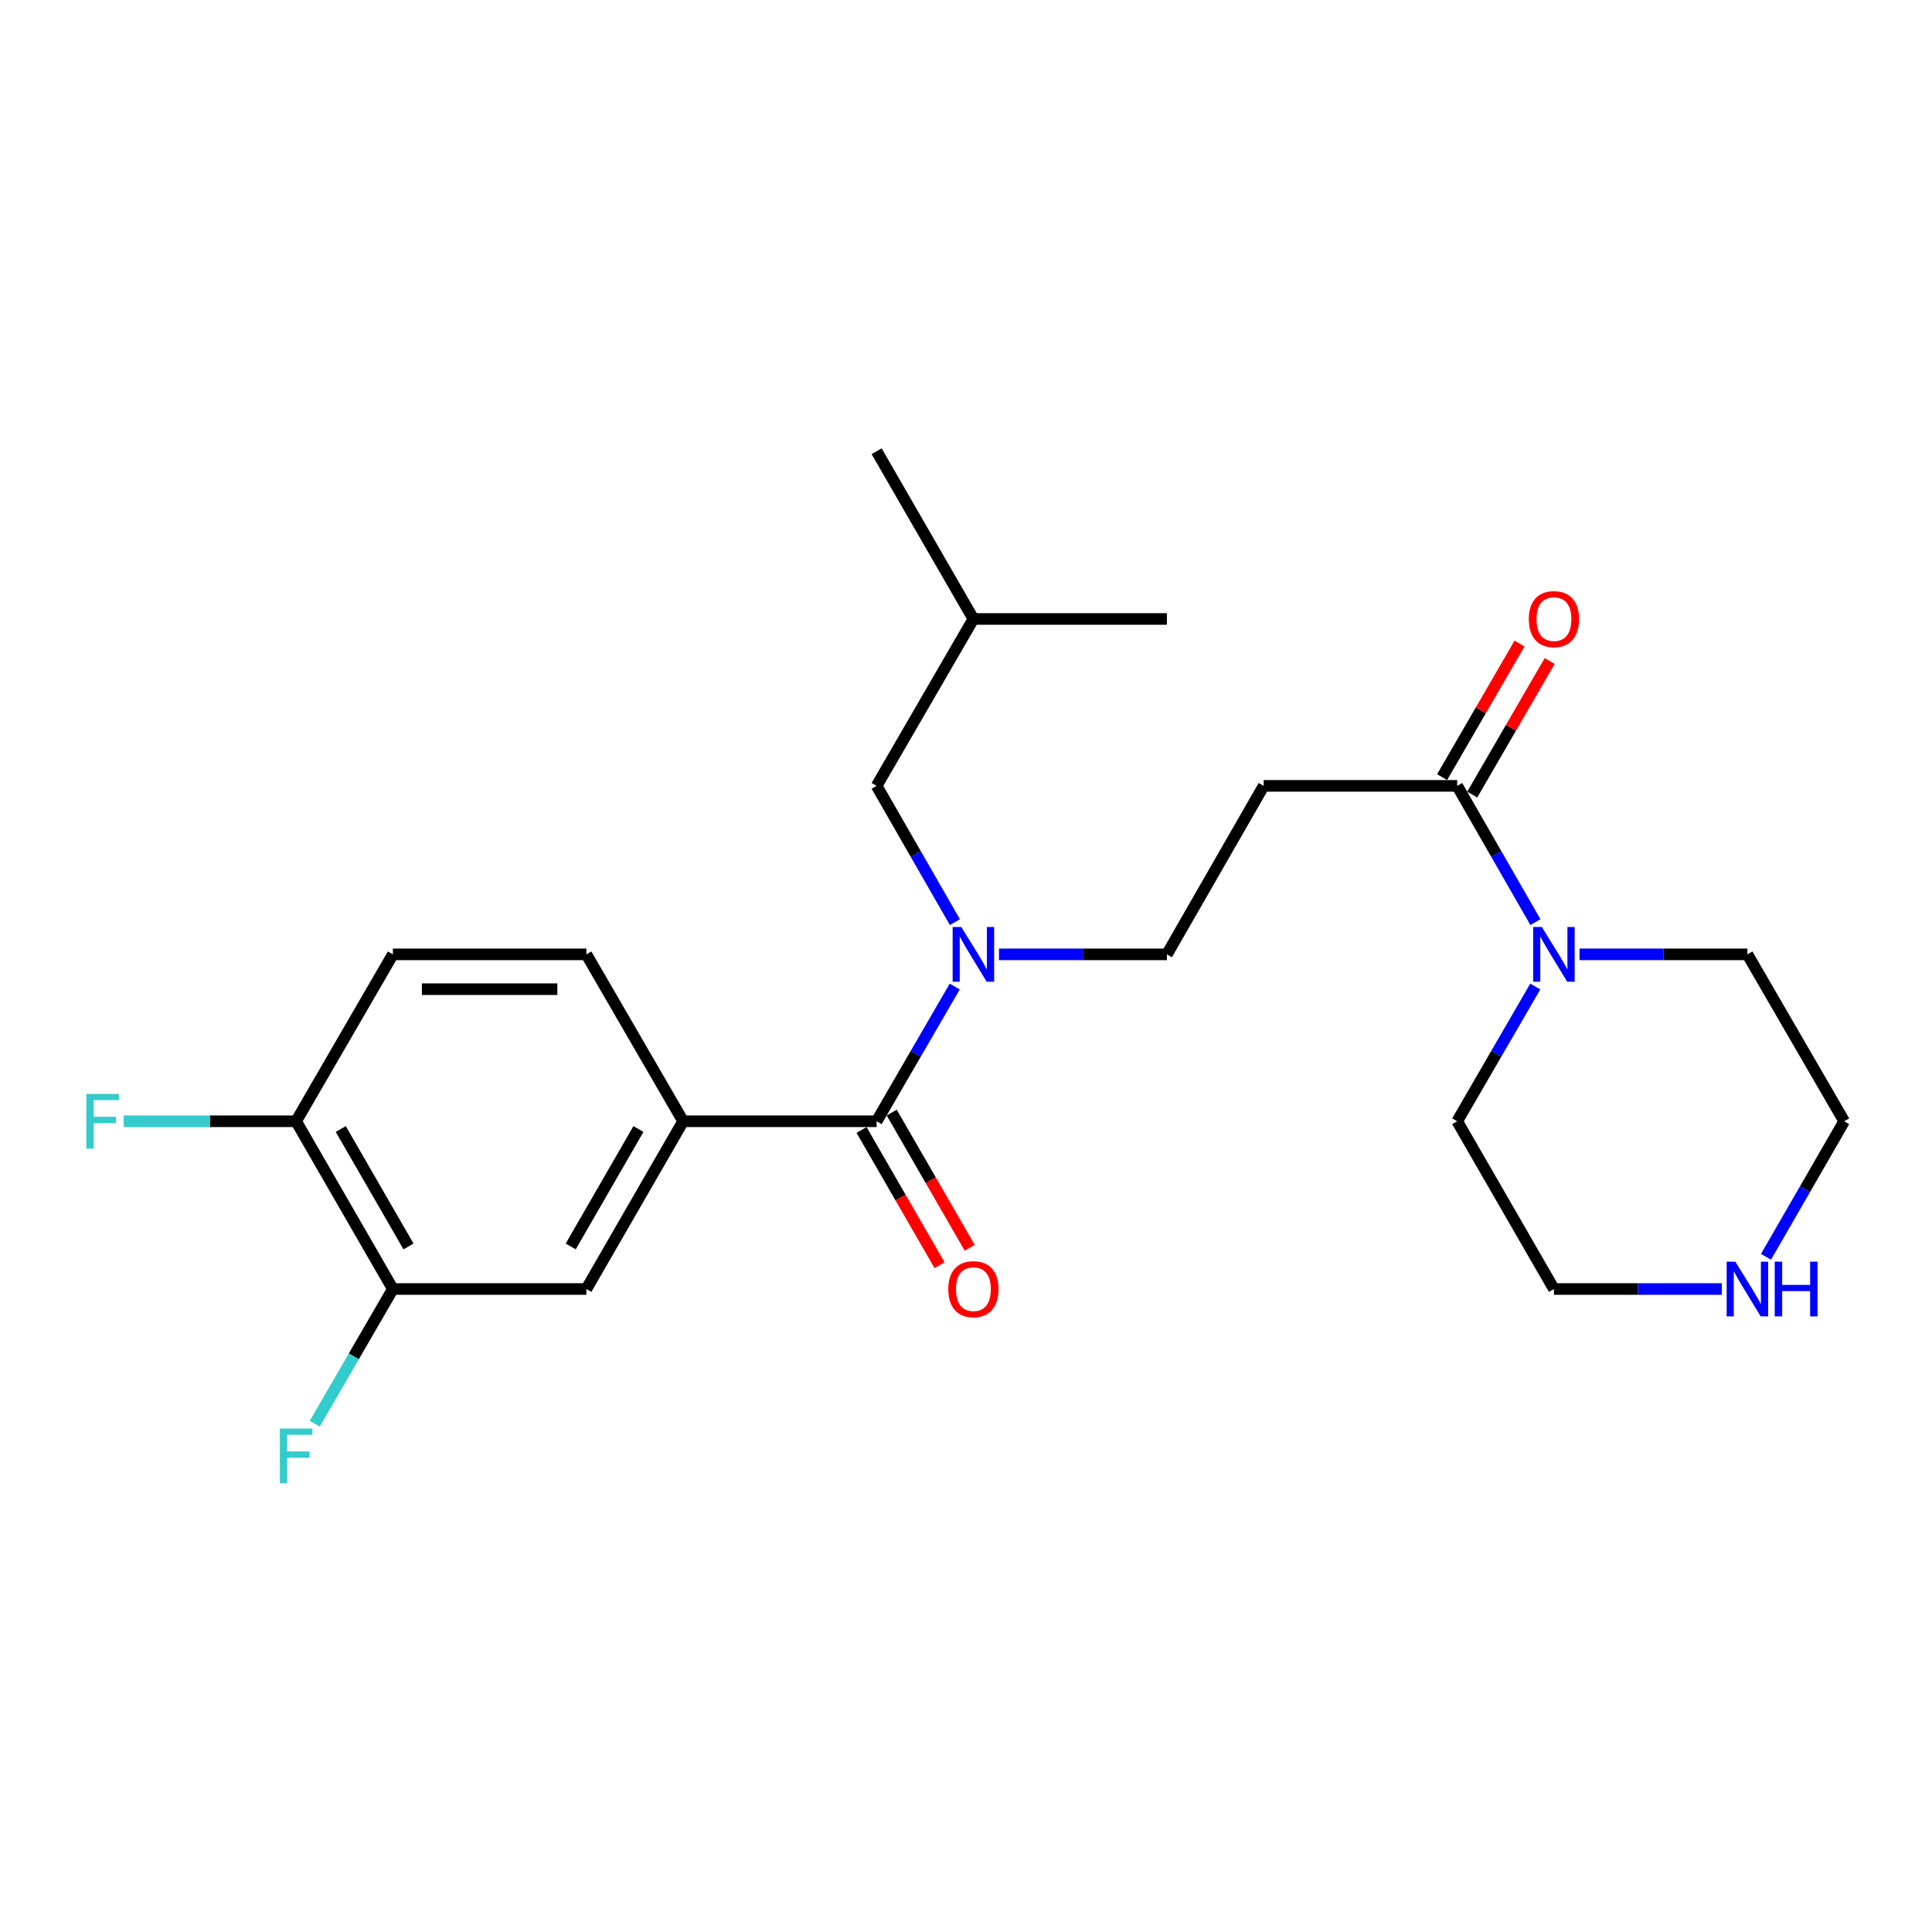 <?xml version='1.0' encoding='iso-8859-1'?>
<svg version='1.1' baseProfile='full'
              xmlns='http://www.w3.org/2000/svg'
                      xmlns:rdkit='http://www.rdkit.org/xml'
                      xmlns:xlink='http://www.w3.org/1999/xlink'
                  xml:space='preserve'
width='1000px' height='1000px' viewBox='0 0 1000 1000'>
<!-- END OF HEADER -->
<rect style='opacity:1.0;fill:#FFFFFF;stroke:none' width='1000' height='1000' x='0' y='0'> </rect>
<path class='bond-0' d='M 453.742,580.367 L 473.956,545.499' style='fill:none;fill-rule:evenodd;stroke:#000000;stroke-width:6px;stroke-linecap:butt;stroke-linejoin:miter;stroke-opacity:1' />
<path class='bond-0' d='M 473.956,545.499 L 494.171,510.631' style='fill:none;fill-rule:evenodd;stroke:#0000FF;stroke-width:6px;stroke-linecap:butt;stroke-linejoin:miter;stroke-opacity:1' />
<path class='bond-2' d='M 453.742,580.367 L 353.581,580.367' style='fill:none;fill-rule:evenodd;stroke:#000000;stroke-width:6px;stroke-linecap:butt;stroke-linejoin:miter;stroke-opacity:1' />
<path class='bond-9' d='M 445.936,584.87 L 466.125,619.869' style='fill:none;fill-rule:evenodd;stroke:#000000;stroke-width:6px;stroke-linecap:butt;stroke-linejoin:miter;stroke-opacity:1' />
<path class='bond-9' d='M 466.125,619.869 L 486.315,654.868' style='fill:none;fill-rule:evenodd;stroke:#FF0000;stroke-width:6px;stroke-linecap:butt;stroke-linejoin:miter;stroke-opacity:1' />
<path class='bond-9' d='M 461.548,575.864 L 481.737,610.863' style='fill:none;fill-rule:evenodd;stroke:#000000;stroke-width:6px;stroke-linecap:butt;stroke-linejoin:miter;stroke-opacity:1' />
<path class='bond-9' d='M 481.737,610.863 L 501.927,645.862' style='fill:none;fill-rule:evenodd;stroke:#FF0000;stroke-width:6px;stroke-linecap:butt;stroke-linejoin:miter;stroke-opacity:1' />
<path class='bond-7' d='M 517.071,493.975 L 560.529,493.975' style='fill:none;fill-rule:evenodd;stroke:#0000FF;stroke-width:6px;stroke-linecap:butt;stroke-linejoin:miter;stroke-opacity:1' />
<path class='bond-7' d='M 560.529,493.975 L 603.988,493.975' style='fill:none;fill-rule:evenodd;stroke:#000000;stroke-width:6px;stroke-linecap:butt;stroke-linejoin:miter;stroke-opacity:1' />
<path class='bond-10' d='M 494.251,477.3 L 473.996,442.031' style='fill:none;fill-rule:evenodd;stroke:#0000FF;stroke-width:6px;stroke-linecap:butt;stroke-linejoin:miter;stroke-opacity:1' />
<path class='bond-10' d='M 473.996,442.031 L 453.742,406.761' style='fill:none;fill-rule:evenodd;stroke:#000000;stroke-width:6px;stroke-linecap:butt;stroke-linejoin:miter;stroke-opacity:1' />
<path class='bond-1' d='M 754.234,406.761 L 654.073,406.761' style='fill:none;fill-rule:evenodd;stroke:#000000;stroke-width:6px;stroke-linecap:butt;stroke-linejoin:miter;stroke-opacity:1' />
<path class='bond-3' d='M 754.234,406.761 L 774.485,442.031' style='fill:none;fill-rule:evenodd;stroke:#000000;stroke-width:6px;stroke-linecap:butt;stroke-linejoin:miter;stroke-opacity:1' />
<path class='bond-3' d='M 774.485,442.031 L 794.736,477.3' style='fill:none;fill-rule:evenodd;stroke:#0000FF;stroke-width:6px;stroke-linecap:butt;stroke-linejoin:miter;stroke-opacity:1' />
<path class='bond-13' d='M 762.03,411.28 L 782.066,376.717' style='fill:none;fill-rule:evenodd;stroke:#000000;stroke-width:6px;stroke-linecap:butt;stroke-linejoin:miter;stroke-opacity:1' />
<path class='bond-13' d='M 782.066,376.717 L 802.103,342.154' style='fill:none;fill-rule:evenodd;stroke:#FF0000;stroke-width:6px;stroke-linecap:butt;stroke-linejoin:miter;stroke-opacity:1' />
<path class='bond-13' d='M 746.437,402.241 L 766.473,367.678' style='fill:none;fill-rule:evenodd;stroke:#000000;stroke-width:6px;stroke-linecap:butt;stroke-linejoin:miter;stroke-opacity:1' />
<path class='bond-13' d='M 766.473,367.678 L 786.51,333.115' style='fill:none;fill-rule:evenodd;stroke:#FF0000;stroke-width:6px;stroke-linecap:butt;stroke-linejoin:miter;stroke-opacity:1' />
<path class='bond-5' d='M 353.581,580.367 L 303.505,667.191' style='fill:none;fill-rule:evenodd;stroke:#000000;stroke-width:6px;stroke-linecap:butt;stroke-linejoin:miter;stroke-opacity:1' />
<path class='bond-5' d='M 330.457,584.386 L 295.404,645.163' style='fill:none;fill-rule:evenodd;stroke:#000000;stroke-width:6px;stroke-linecap:butt;stroke-linejoin:miter;stroke-opacity:1' />
<path class='bond-12' d='M 353.581,580.367 L 303.505,493.975' style='fill:none;fill-rule:evenodd;stroke:#000000;stroke-width:6px;stroke-linecap:butt;stroke-linejoin:miter;stroke-opacity:1' />
<path class='bond-17' d='M 794.655,510.631 L 774.444,545.499' style='fill:none;fill-rule:evenodd;stroke:#0000FF;stroke-width:6px;stroke-linecap:butt;stroke-linejoin:miter;stroke-opacity:1' />
<path class='bond-17' d='M 774.444,545.499 L 754.234,580.367' style='fill:none;fill-rule:evenodd;stroke:#000000;stroke-width:6px;stroke-linecap:butt;stroke-linejoin:miter;stroke-opacity:1' />
<path class='bond-18' d='M 817.553,493.975 L 861.007,493.975' style='fill:none;fill-rule:evenodd;stroke:#0000FF;stroke-width:6px;stroke-linecap:butt;stroke-linejoin:miter;stroke-opacity:1' />
<path class='bond-18' d='M 861.007,493.975 L 904.46,493.975' style='fill:none;fill-rule:evenodd;stroke:#000000;stroke-width:6px;stroke-linecap:butt;stroke-linejoin:miter;stroke-opacity:1' />
<path class='bond-4' d='M 654.073,406.761 L 603.988,493.975' style='fill:none;fill-rule:evenodd;stroke:#000000;stroke-width:6px;stroke-linecap:butt;stroke-linejoin:miter;stroke-opacity:1' />
<path class='bond-6' d='M 303.505,667.191 L 203.345,667.191' style='fill:none;fill-rule:evenodd;stroke:#000000;stroke-width:6px;stroke-linecap:butt;stroke-linejoin:miter;stroke-opacity:1' />
<path class='bond-15' d='M 203.345,667.191 L 183.131,702.054' style='fill:none;fill-rule:evenodd;stroke:#000000;stroke-width:6px;stroke-linecap:butt;stroke-linejoin:miter;stroke-opacity:1' />
<path class='bond-15' d='M 183.131,702.054 L 162.917,736.917' style='fill:none;fill-rule:evenodd;stroke:#33CCCC;stroke-width:6px;stroke-linecap:butt;stroke-linejoin:miter;stroke-opacity:1' />
<path class='bond-24' d='M 203.345,667.191 L 153.259,580.367' style='fill:none;fill-rule:evenodd;stroke:#000000;stroke-width:6px;stroke-linecap:butt;stroke-linejoin:miter;stroke-opacity:1' />
<path class='bond-24' d='M 211.444,645.161 L 176.384,584.385' style='fill:none;fill-rule:evenodd;stroke:#000000;stroke-width:6px;stroke-linecap:butt;stroke-linejoin:miter;stroke-opacity:1' />
<path class='bond-8' d='M 153.259,580.367 L 203.345,493.975' style='fill:none;fill-rule:evenodd;stroke:#000000;stroke-width:6px;stroke-linecap:butt;stroke-linejoin:miter;stroke-opacity:1' />
<path class='bond-16' d='M 153.259,580.367 L 108.646,580.367' style='fill:none;fill-rule:evenodd;stroke:#000000;stroke-width:6px;stroke-linecap:butt;stroke-linejoin:miter;stroke-opacity:1' />
<path class='bond-16' d='M 108.646,580.367 L 64.032,580.367' style='fill:none;fill-rule:evenodd;stroke:#33CCCC;stroke-width:6px;stroke-linecap:butt;stroke-linejoin:miter;stroke-opacity:1' />
<path class='bond-21' d='M 453.742,406.761 L 503.827,320.378' style='fill:none;fill-rule:evenodd;stroke:#000000;stroke-width:6px;stroke-linecap:butt;stroke-linejoin:miter;stroke-opacity:1' />
<path class='bond-11' d='M 914.074,650.525 L 934.31,615.446' style='fill:none;fill-rule:evenodd;stroke:#0000FF;stroke-width:6px;stroke-linecap:butt;stroke-linejoin:miter;stroke-opacity:1' />
<path class='bond-11' d='M 934.31,615.446 L 954.545,580.367' style='fill:none;fill-rule:evenodd;stroke:#000000;stroke-width:6px;stroke-linecap:butt;stroke-linejoin:miter;stroke-opacity:1' />
<path class='bond-25' d='M 891.216,667.191 L 847.763,667.191' style='fill:none;fill-rule:evenodd;stroke:#0000FF;stroke-width:6px;stroke-linecap:butt;stroke-linejoin:miter;stroke-opacity:1' />
<path class='bond-25' d='M 847.763,667.191 L 804.309,667.191' style='fill:none;fill-rule:evenodd;stroke:#000000;stroke-width:6px;stroke-linecap:butt;stroke-linejoin:miter;stroke-opacity:1' />
<path class='bond-14' d='M 303.505,493.975 L 203.345,493.975' style='fill:none;fill-rule:evenodd;stroke:#000000;stroke-width:6px;stroke-linecap:butt;stroke-linejoin:miter;stroke-opacity:1' />
<path class='bond-14' d='M 288.481,511.998 L 218.369,511.998' style='fill:none;fill-rule:evenodd;stroke:#000000;stroke-width:6px;stroke-linecap:butt;stroke-linejoin:miter;stroke-opacity:1' />
<path class='bond-19' d='M 754.234,580.367 L 804.309,667.191' style='fill:none;fill-rule:evenodd;stroke:#000000;stroke-width:6px;stroke-linecap:butt;stroke-linejoin:miter;stroke-opacity:1' />
<path class='bond-20' d='M 904.46,493.975 L 954.545,580.367' style='fill:none;fill-rule:evenodd;stroke:#000000;stroke-width:6px;stroke-linecap:butt;stroke-linejoin:miter;stroke-opacity:1' />
<path class='bond-22' d='M 503.827,320.378 L 453.742,233.555' style='fill:none;fill-rule:evenodd;stroke:#000000;stroke-width:6px;stroke-linecap:butt;stroke-linejoin:miter;stroke-opacity:1' />
<path class='bond-23' d='M 503.827,320.378 L 603.988,320.378' style='fill:none;fill-rule:evenodd;stroke:#000000;stroke-width:6px;stroke-linecap:butt;stroke-linejoin:miter;stroke-opacity:1' />
<path  class='atom-1' d='M 497.567 479.815
L 506.847 494.815
Q 507.767 496.295, 509.247 498.975
Q 510.727 501.655, 510.807 501.815
L 510.807 479.815
L 514.567 479.815
L 514.567 508.135
L 510.687 508.135
L 500.727 491.735
Q 499.567 489.815, 498.327 487.615
Q 497.127 485.415, 496.767 484.735
L 496.767 508.135
L 493.087 508.135
L 493.087 479.815
L 497.567 479.815
' fill='#0000FF'/>
<path  class='atom-4' d='M 798.049 479.815
L 807.329 494.815
Q 808.249 496.295, 809.729 498.975
Q 811.209 501.655, 811.289 501.815
L 811.289 479.815
L 815.049 479.815
L 815.049 508.135
L 811.169 508.135
L 801.209 491.735
Q 800.049 489.815, 798.809 487.615
Q 797.609 485.415, 797.249 484.735
L 797.249 508.135
L 793.569 508.135
L 793.569 479.815
L 798.049 479.815
' fill='#0000FF'/>
<path  class='atom-10' d='M 490.827 667.271
Q 490.827 660.471, 494.187 656.671
Q 497.547 652.871, 503.827 652.871
Q 510.107 652.871, 513.467 656.671
Q 516.827 660.471, 516.827 667.271
Q 516.827 674.151, 513.427 678.071
Q 510.027 681.951, 503.827 681.951
Q 497.587 681.951, 494.187 678.071
Q 490.827 674.191, 490.827 667.271
M 503.827 678.751
Q 508.147 678.751, 510.467 675.871
Q 512.827 672.951, 512.827 667.271
Q 512.827 661.711, 510.467 658.911
Q 508.147 656.071, 503.827 656.071
Q 499.507 656.071, 497.147 658.871
Q 494.827 661.671, 494.827 667.271
Q 494.827 672.991, 497.147 675.871
Q 499.507 678.751, 503.827 678.751
' fill='#FF0000'/>
<path  class='atom-12' d='M 898.2 653.031
L 907.48 668.031
Q 908.4 669.511, 909.88 672.191
Q 911.36 674.871, 911.44 675.031
L 911.44 653.031
L 915.2 653.031
L 915.2 681.351
L 911.32 681.351
L 901.36 664.951
Q 900.2 663.031, 898.96 660.831
Q 897.76 658.631, 897.4 657.951
L 897.4 681.351
L 893.72 681.351
L 893.72 653.031
L 898.2 653.031
' fill='#0000FF'/>
<path  class='atom-12' d='M 918.6 653.031
L 922.44 653.031
L 922.44 665.071
L 936.92 665.071
L 936.92 653.031
L 940.76 653.031
L 940.76 681.351
L 936.92 681.351
L 936.92 668.271
L 922.44 668.271
L 922.44 681.351
L 918.6 681.351
L 918.6 653.031
' fill='#0000FF'/>
<path  class='atom-14' d='M 791.309 320.458
Q 791.309 313.658, 794.669 309.858
Q 798.029 306.058, 804.309 306.058
Q 810.589 306.058, 813.949 309.858
Q 817.309 313.658, 817.309 320.458
Q 817.309 327.338, 813.909 331.258
Q 810.509 335.138, 804.309 335.138
Q 798.069 335.138, 794.669 331.258
Q 791.309 327.378, 791.309 320.458
M 804.309 331.938
Q 808.629 331.938, 810.949 329.058
Q 813.309 326.138, 813.309 320.458
Q 813.309 314.898, 810.949 312.098
Q 808.629 309.258, 804.309 309.258
Q 799.989 309.258, 797.629 312.058
Q 795.309 314.858, 795.309 320.458
Q 795.309 326.178, 797.629 329.058
Q 799.989 331.938, 804.309 331.938
' fill='#FF0000'/>
<path  class='atom-16' d='M 144.839 739.414
L 161.679 739.414
L 161.679 742.654
L 148.639 742.654
L 148.639 751.254
L 160.239 751.254
L 160.239 754.534
L 148.639 754.534
L 148.639 767.734
L 144.839 767.734
L 144.839 739.414
' fill='#33CCCC'/>
<path  class='atom-17' d='M 44.689 566.207
L 61.529 566.207
L 61.529 569.447
L 48.489 569.447
L 48.489 578.047
L 60.089 578.047
L 60.089 581.327
L 48.489 581.327
L 48.489 594.527
L 44.689 594.527
L 44.689 566.207
' fill='#33CCCC'/>
</svg>
